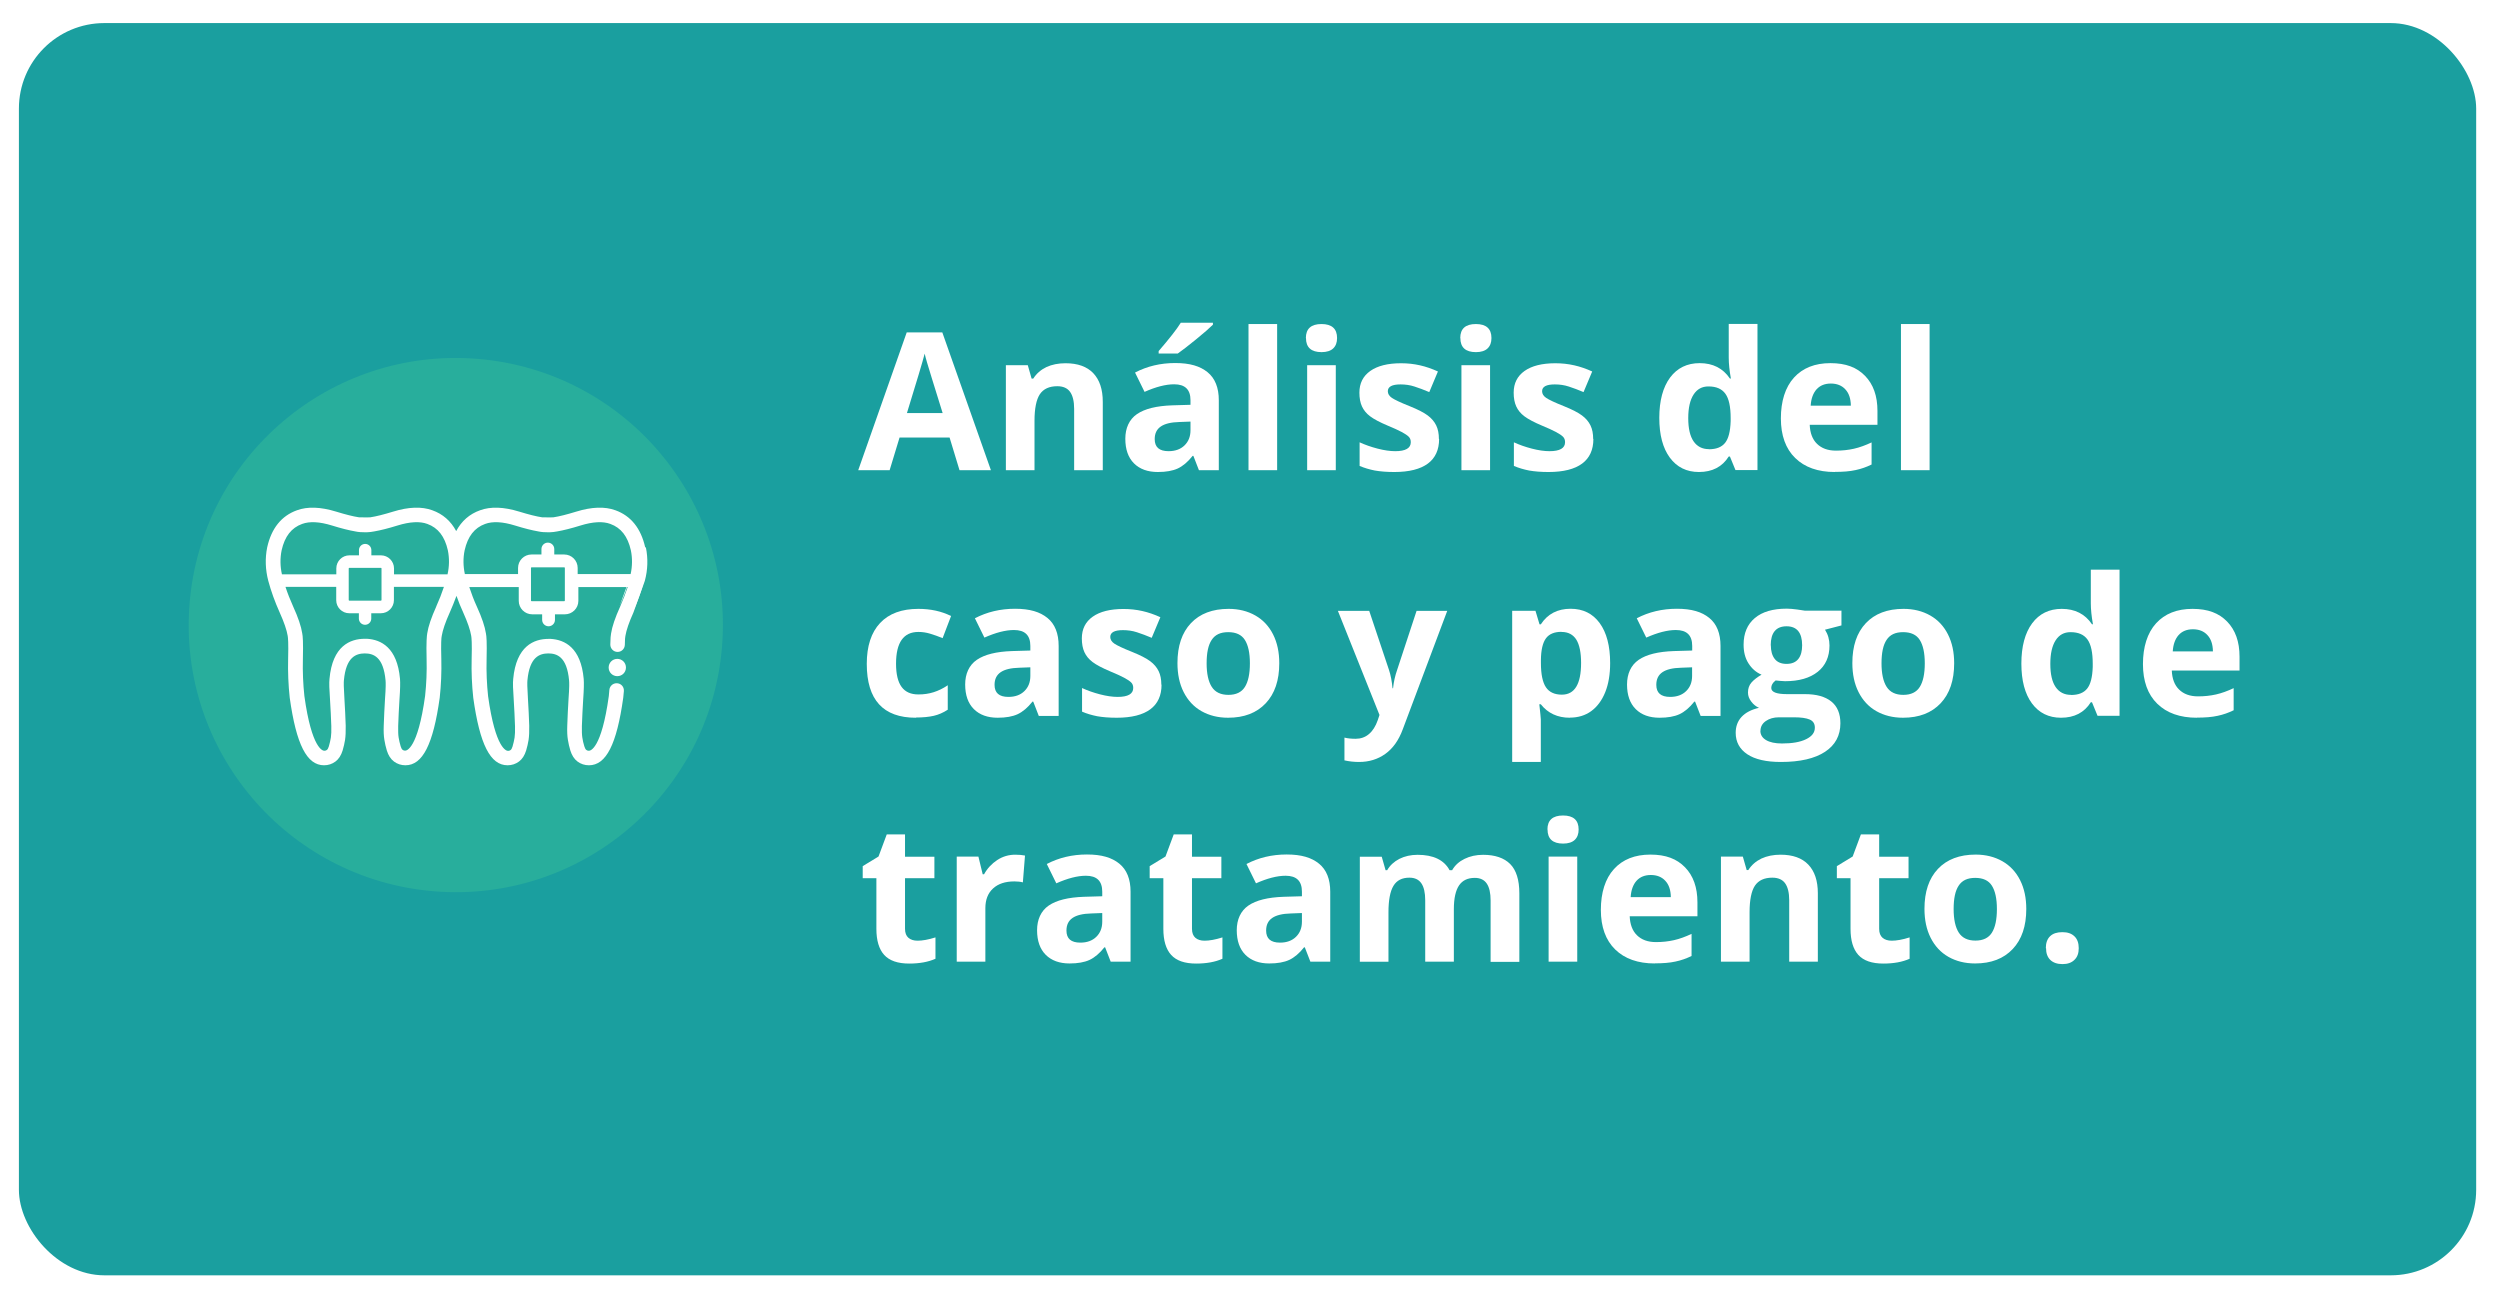 <?xml version="1.0" encoding="UTF-8"?>
<svg id="Capa_2" data-name="Capa 2" xmlns="http://www.w3.org/2000/svg" xmlns:xlink="http://www.w3.org/1999/xlink" viewBox="0 0 234 122">
  <defs>
    <style>
      .cls-1 {
        fill: #28ae9c;
      }

      .cls-1, .cls-2, .cls-3 {
        stroke-width: 0px;
      }

      .cls-2 {
        fill: #1a9f9f;
        filter: url(#drop-shadow-1);
      }

      .cls-3 {
        fill: #fff;
      }
    </style>
    <filter id="drop-shadow-1" filterUnits="userSpaceOnUse">
      <feOffset dx=".44" dy=".44"/>
      <feGaussianBlur result="blur" stdDeviation=".44"/>
      <feFlood flood-color="#000" flood-opacity=".2"/>
      <feComposite in2="blur" operator="in"/>
      <feComposite in="SourceGraphic"/>
    </filter>
  </defs>
  <g id="Capa_1-2" data-name="Capa 1">
    <g>
      <g>
        <rect class="cls-2" x="1.33" y="1.72" width="230" height="117.21" rx="8" ry="8"/>
        <g>
          <path class="cls-3" d="M89.81,44.01l-.93-3.06h-4.68l-.93,3.06h-2.94l4.54-12.9h3.33l4.55,12.9h-2.94ZM88.23,38.66c-.86-2.77-1.35-4.34-1.45-4.7s-.19-.65-.23-.86c-.19.75-.75,2.6-1.66,5.56h3.35Z"/>
          <path class="cls-3" d="M103.22,44.01h-2.68v-5.74c0-.71-.13-1.24-.38-1.59s-.65-.53-1.2-.53c-.75,0-1.29.25-1.63.75-.33.5-.5,1.33-.5,2.49v4.62h-2.68v-9.83h2.05l.36,1.26h.15c.3-.47.71-.83,1.23-1.08.52-.24,1.12-.36,1.79-.36,1.14,0,2.01.31,2.6.93.59.62.89,1.51.89,2.68v6.41Z"/>
          <path class="cls-3" d="M112.22,44.01l-.52-1.34h-.07c-.45.57-.92.96-1.39,1.18-.48.22-1.1.33-1.87.33-.94,0-1.69-.27-2.23-.81s-.81-1.31-.81-2.3.36-1.81,1.09-2.31,1.83-.77,3.3-.82l1.71-.05v-.43c0-1-.51-1.49-1.53-1.49-.79,0-1.71.24-2.77.71l-.89-1.81c1.13-.59,2.38-.89,3.76-.89s2.33.29,3.03.86,1.05,1.45,1.05,2.62v6.55h-1.87ZM111.43,39.46l-1.04.04c-.78.02-1.36.16-1.74.42s-.57.65-.57,1.18c0,.76.43,1.13,1.3,1.13.62,0,1.12-.18,1.49-.54s.56-.83.56-1.42v-.81ZM108.45,33.1v-.24c1.01-1.17,1.7-2.05,2.07-2.65h3.01v.18c-.3.3-.82.76-1.56,1.36-.74.6-1.31,1.05-1.73,1.34h-1.78Z"/>
          <path class="cls-3" d="M119.54,44.01h-2.68v-13.68h2.68v13.68Z"/>
          <path class="cls-3" d="M122.23,31.64c0-.87.49-1.31,1.46-1.31s1.46.44,1.46,1.31c0,.42-.12.74-.36.97s-.61.35-1.09.35c-.97,0-1.46-.44-1.46-1.32ZM125.03,44.01h-2.68v-9.83h2.68v9.83Z"/>
          <path class="cls-3" d="M134.7,41.09c0,1.01-.35,1.78-1.05,2.3s-1.75.79-3.14.79c-.71,0-1.32-.05-1.83-.14-.5-.1-.98-.24-1.42-.43v-2.21c.5.23,1.06.43,1.68.59s1.17.24,1.65.24c.97,0,1.46-.28,1.46-.84,0-.21-.06-.38-.19-.51-.13-.13-.35-.28-.67-.45-.32-.17-.74-.36-1.27-.58-.76-.32-1.31-.61-1.67-.88s-.61-.58-.77-.93-.24-.78-.24-1.29c0-.87.34-1.55,1.02-2.03.68-.48,1.64-.72,2.88-.72s2.33.26,3.45.77l-.81,1.93c-.49-.21-.95-.38-1.38-.52s-.86-.2-1.31-.2c-.79,0-1.19.21-1.19.64,0,.24.13.45.38.62s.81.44,1.67.78c.77.31,1.33.6,1.69.87s.62.58.79.93.25.77.25,1.26Z"/>
          <path class="cls-3" d="M136.68,31.64c0-.87.49-1.31,1.46-1.31s1.46.44,1.46,1.31c0,.42-.12.74-.36.97s-.61.35-1.09.35c-.97,0-1.46-.44-1.46-1.32ZM139.47,44.01h-2.68v-9.83h2.68v9.83Z"/>
          <path class="cls-3" d="M149.14,41.09c0,1.01-.35,1.78-1.05,2.3s-1.75.79-3.14.79c-.71,0-1.32-.05-1.83-.14-.5-.1-.98-.24-1.42-.43v-2.21c.5.23,1.06.43,1.68.59s1.17.24,1.65.24c.97,0,1.46-.28,1.46-.84,0-.21-.06-.38-.19-.51-.13-.13-.35-.28-.67-.45-.32-.17-.74-.36-1.27-.58-.76-.32-1.31-.61-1.67-.88s-.61-.58-.77-.93-.24-.78-.24-1.29c0-.87.34-1.55,1.02-2.03.68-.48,1.64-.72,2.88-.72s2.33.26,3.45.77l-.81,1.93c-.49-.21-.95-.38-1.38-.52s-.86-.2-1.31-.2c-.79,0-1.19.21-1.19.64,0,.24.13.45.38.62s.81.44,1.67.78c.77.31,1.33.6,1.69.87s.62.58.79.93.25.77.25,1.26Z"/>
          <path class="cls-3" d="M159.02,44.18c-1.15,0-2.06-.45-2.72-1.34s-.99-2.14-.99-3.73.34-2.87,1.01-3.77c.67-.9,1.6-1.35,2.77-1.35,1.24,0,2.18.48,2.83,1.44h.09c-.13-.73-.2-1.39-.2-1.96v-3.15h2.69v13.68h-2.06l-.52-1.27h-.11c-.61.97-1.54,1.45-2.79,1.45ZM159.96,42.05c.69,0,1.19-.2,1.51-.6s.49-1.08.52-2.03v-.29c0-1.05-.16-1.81-.49-2.27s-.85-.69-1.59-.69c-.6,0-1.06.25-1.39.76s-.5,1.24-.5,2.21.17,1.69.5,2.17c.33.48.81.73,1.43.73Z"/>
          <path class="cls-3" d="M171.74,44.18c-1.58,0-2.82-.44-3.71-1.31s-1.34-2.11-1.34-3.71.41-2.92,1.23-3.82c.82-.9,1.96-1.35,3.41-1.35s2.47.4,3.24,1.19,1.16,1.88,1.16,3.28v1.3h-6.34c.03.76.25,1.36.68,1.78s1.01.64,1.78.64c.59,0,1.15-.06,1.68-.18s1.08-.32,1.65-.59v2.07c-.47.23-.97.41-1.5.52-.53.12-1.18.17-1.95.17ZM171.37,35.9c-.57,0-1.01.18-1.34.54-.32.36-.51.87-.55,1.53h3.76c-.01-.66-.18-1.17-.52-1.53-.33-.36-.79-.54-1.35-.54Z"/>
          <path class="cls-3" d="M180.61,44.01h-2.68v-13.68h2.68v13.68Z"/>
          <path class="cls-3" d="M85.72,67.18c-3.06,0-4.59-1.68-4.59-5.04,0-1.67.42-2.95,1.25-3.83s2.02-1.32,3.58-1.32c1.14,0,2.16.22,3.06.67l-.79,2.07c-.42-.17-.81-.31-1.18-.42s-.73-.16-1.09-.16c-1.39,0-2.09.99-2.09,2.97s.7,2.88,2.09,2.88c.52,0,.99-.07,1.43-.21s.88-.35,1.32-.65v2.29c-.43.28-.87.47-1.31.57s-1,.16-1.67.16Z"/>
          <path class="cls-3" d="M97.23,67.01l-.52-1.34h-.07c-.45.57-.92.96-1.39,1.18-.48.22-1.1.33-1.87.33-.94,0-1.69-.27-2.23-.81s-.81-1.31-.81-2.3.36-1.81,1.09-2.31,1.83-.77,3.3-.82l1.71-.05v-.43c0-1-.51-1.49-1.53-1.49-.79,0-1.71.24-2.77.71l-.89-1.81c1.13-.59,2.38-.89,3.76-.89s2.33.29,3.03.86,1.05,1.45,1.05,2.62v6.55h-1.87ZM96.44,62.46l-1.04.04c-.78.02-1.36.16-1.74.42s-.57.65-.57,1.18c0,.76.43,1.13,1.3,1.13.62,0,1.12-.18,1.49-.54s.56-.83.56-1.42v-.81Z"/>
          <path class="cls-3" d="M108.72,64.09c0,1.01-.35,1.78-1.05,2.3s-1.75.79-3.14.79c-.71,0-1.32-.05-1.83-.14-.5-.1-.98-.24-1.42-.43v-2.21c.5.23,1.06.43,1.68.59s1.17.24,1.65.24c.97,0,1.46-.28,1.46-.84,0-.21-.06-.38-.19-.51-.13-.13-.35-.28-.67-.45-.32-.17-.74-.36-1.27-.58-.76-.32-1.31-.61-1.67-.88s-.61-.58-.77-.93-.24-.78-.24-1.29c0-.87.34-1.55,1.02-2.03.68-.48,1.64-.72,2.88-.72s2.33.26,3.45.77l-.81,1.93c-.49-.21-.95-.38-1.38-.52s-.86-.2-1.31-.2c-.79,0-1.19.21-1.19.64,0,.24.13.45.38.62s.81.44,1.67.78c.77.31,1.33.6,1.69.87s.62.58.79.93.25.77.25,1.26Z"/>
          <path class="cls-3" d="M119.74,62.08c0,1.6-.42,2.85-1.27,3.75s-2.02,1.35-3.52,1.35c-.94,0-1.78-.21-2.5-.62-.72-.41-1.27-1.01-1.66-1.78s-.58-1.68-.58-2.71c0-1.61.42-2.85,1.26-3.74s2.02-1.34,3.53-1.34c.94,0,1.78.21,2.5.62s1.27,1,1.66,1.77.58,1.67.58,2.7ZM112.94,62.08c0,.97.16,1.71.48,2.21s.84.75,1.56.75,1.23-.25,1.54-.74c.31-.49.47-1.23.47-2.21s-.16-1.7-.47-2.19-.83-.73-1.56-.73-1.23.24-1.55.73c-.32.48-.47,1.21-.47,2.19Z"/>
          <path class="cls-3" d="M125.22,57.18h2.94l1.85,5.53c.16.48.27,1.05.33,1.71h.05c.06-.6.19-1.17.38-1.71l1.82-5.53h2.87l-4.16,11.08c-.38,1.03-.92,1.79-1.63,2.3s-1.53.76-2.47.76c-.46,0-.92-.05-1.36-.15v-2.13c.32.08.67.11,1.05.11.47,0,.89-.14,1.24-.44.35-.29.63-.73.83-1.31l.16-.48-3.9-9.76Z"/>
          <path class="cls-3" d="M146.94,67.18c-1.15,0-2.06-.42-2.72-1.26h-.14c.09.82.14,1.29.14,1.42v3.98h-2.68v-14.15h2.18l.38,1.27h.12c.63-.97,1.56-1.46,2.79-1.46,1.16,0,2.07.45,2.72,1.34s.98,2.14.98,3.74c0,1.05-.15,1.96-.46,2.73s-.75,1.36-1.31,1.77-1.24.61-2,.61ZM146.15,59.14c-.66,0-1.15.2-1.45.61-.3.41-.46,1.08-.47,2.02v.29c0,1.05.16,1.81.47,2.27s.81.69,1.49.69c1.2,0,1.8-.99,1.8-2.97,0-.97-.15-1.69-.44-2.17-.3-.48-.76-.73-1.39-.73Z"/>
          <path class="cls-3" d="M159.18,67.01l-.52-1.34h-.07c-.45.57-.92.96-1.39,1.18-.48.22-1.1.33-1.87.33-.94,0-1.69-.27-2.23-.81s-.81-1.31-.81-2.3.36-1.81,1.09-2.31,1.83-.77,3.3-.82l1.71-.05v-.43c0-1-.51-1.49-1.53-1.49-.79,0-1.71.24-2.77.71l-.89-1.81c1.13-.59,2.38-.89,3.76-.89s2.33.29,3.03.86,1.05,1.45,1.05,2.62v6.55h-1.87ZM158.38,62.46l-1.04.04c-.78.02-1.36.16-1.74.42s-.57.65-.57,1.18c0,.76.43,1.13,1.3,1.13.62,0,1.12-.18,1.49-.54s.56-.83.56-1.42v-.81Z"/>
          <path class="cls-3" d="M172.36,57.18v1.36l-1.54.4c.28.44.42.93.42,1.48,0,1.05-.37,1.88-1.1,2.46-.74.59-1.76.88-3.06.88l-.48-.03-.4-.04c-.28.21-.41.45-.41.7,0,.39.49.58,1.48.58h1.67c1.08,0,1.9.23,2.47.69s.85,1.14.85,2.04c0,1.15-.48,2.04-1.44,2.67s-2.33.95-4.13.95c-1.37,0-2.42-.24-3.14-.72s-1.09-1.15-1.09-2.01c0-.59.18-1.09.55-1.49s.91-.68,1.63-.85c-.28-.12-.52-.31-.72-.58-.21-.27-.31-.55-.31-.85,0-.38.11-.69.33-.94s.53-.49.94-.73c-.52-.22-.92-.58-1.23-1.07s-.45-1.07-.45-1.74c0-1.07.35-1.9,1.05-2.49s1.69-.88,2.99-.88c.28,0,.6.03.98.08s.62.09.73.11h3.43ZM164.77,68.4c0,.37.18.66.53.87s.85.32,1.49.32c.96,0,1.71-.13,2.26-.4s.82-.62.82-1.08c0-.37-.16-.62-.48-.76s-.82-.21-1.49-.21h-1.39c-.49,0-.9.12-1.23.35-.33.23-.5.54-.5.92ZM165.75,60.4c0,.53.12.96.36,1.27s.61.47,1.11.47.87-.16,1.11-.47.35-.73.35-1.27c0-1.18-.49-1.78-1.46-1.78s-1.48.59-1.48,1.78Z"/>
          <path class="cls-3" d="M182.91,62.08c0,1.6-.42,2.85-1.27,3.75s-2.02,1.35-3.52,1.35c-.94,0-1.78-.21-2.5-.62-.72-.41-1.27-1.01-1.66-1.78s-.58-1.68-.58-2.71c0-1.61.42-2.85,1.26-3.74s2.02-1.34,3.53-1.34c.94,0,1.78.21,2.5.62s1.27,1,1.66,1.77.58,1.67.58,2.7ZM176.11,62.08c0,.97.16,1.71.48,2.21s.84.75,1.56.75,1.23-.25,1.54-.74c.31-.49.47-1.23.47-2.21s-.16-1.7-.47-2.19-.83-.73-1.56-.73-1.23.24-1.55.73c-.32.48-.47,1.21-.47,2.19Z"/>
          <path class="cls-3" d="M192.91,67.18c-1.15,0-2.06-.45-2.72-1.34s-.99-2.14-.99-3.73.34-2.87,1.01-3.77c.67-.9,1.6-1.35,2.77-1.35,1.24,0,2.18.48,2.83,1.44h.09c-.13-.73-.2-1.39-.2-1.96v-3.15h2.69v13.68h-2.06l-.52-1.27h-.11c-.61.97-1.54,1.45-2.79,1.45ZM193.85,65.05c.69,0,1.19-.2,1.51-.6s.49-1.08.52-2.03v-.29c0-1.05-.16-1.81-.49-2.27s-.85-.69-1.59-.69c-.6,0-1.06.25-1.39.76s-.5,1.24-.5,2.21.17,1.69.5,2.17c.33.48.81.73,1.43.73Z"/>
          <path class="cls-3" d="M205.63,67.18c-1.58,0-2.82-.44-3.71-1.31s-1.34-2.11-1.34-3.71.41-2.92,1.23-3.82c.82-.9,1.96-1.35,3.41-1.35s2.47.4,3.24,1.19,1.16,1.88,1.16,3.28v1.3h-6.34c.03.76.25,1.36.68,1.78s1.01.64,1.78.64c.59,0,1.15-.06,1.68-.18s1.08-.32,1.65-.59v2.07c-.47.23-.97.41-1.5.52-.53.12-1.18.17-1.95.17ZM205.26,58.9c-.57,0-1.01.18-1.34.54-.32.36-.51.87-.55,1.53h3.76c-.01-.66-.18-1.17-.52-1.53-.33-.36-.79-.54-1.35-.54Z"/>
          <path class="cls-3" d="M85.87,88.05c.47,0,1.03-.1,1.69-.31v2c-.67.3-1.49.45-2.46.45-1.07,0-1.85-.27-2.34-.81s-.73-1.36-.73-2.44v-4.74h-1.28v-1.13l1.48-.9.77-2.07h1.71v2.09h2.75v2.01h-2.75v4.74c0,.38.11.66.32.84s.5.27.85.27Z"/>
          <path class="cls-3" d="M95.03,80c.36,0,.67.03.91.08l-.2,2.51c-.22-.06-.48-.09-.79-.09-.86,0-1.52.22-2,.66s-.72,1.05-.72,1.85v5h-2.68v-9.83h2.03l.4,1.65h.13c.3-.55.72-.99,1.23-1.33.52-.34,1.08-.5,1.69-.5Z"/>
          <path class="cls-3" d="M103.96,90.01l-.52-1.34h-.07c-.45.57-.92.96-1.39,1.18-.48.22-1.1.33-1.87.33-.94,0-1.69-.27-2.23-.81s-.81-1.31-.81-2.3.36-1.81,1.09-2.31,1.83-.77,3.3-.82l1.71-.05v-.43c0-1-.51-1.49-1.53-1.49-.79,0-1.71.24-2.77.71l-.89-1.81c1.13-.59,2.38-.89,3.76-.89s2.33.29,3.03.86,1.05,1.45,1.05,2.62v6.55h-1.87ZM103.17,85.46l-1.04.04c-.78.02-1.36.16-1.74.42s-.57.65-.57,1.18c0,.76.43,1.13,1.3,1.13.62,0,1.12-.18,1.49-.54s.56-.83.56-1.42v-.81Z"/>
          <path class="cls-3" d="M112.73,88.05c.47,0,1.03-.1,1.69-.31v2c-.67.3-1.49.45-2.46.45-1.07,0-1.85-.27-2.34-.81s-.73-1.36-.73-2.44v-4.74h-1.28v-1.13l1.48-.9.77-2.07h1.71v2.09h2.75v2.01h-2.75v4.74c0,.38.11.66.32.84s.5.27.85.27Z"/>
          <path class="cls-3" d="M122.65,90.01l-.52-1.34h-.07c-.45.57-.92.96-1.39,1.18-.48.22-1.1.33-1.87.33-.94,0-1.69-.27-2.23-.81s-.81-1.31-.81-2.3.36-1.81,1.09-2.31,1.83-.77,3.3-.82l1.71-.05v-.43c0-1-.51-1.49-1.53-1.49-.79,0-1.71.24-2.77.71l-.89-1.81c1.13-.59,2.38-.89,3.76-.89s2.33.29,3.03.86,1.05,1.45,1.05,2.62v6.55h-1.87ZM121.86,85.46l-1.04.04c-.78.02-1.36.16-1.74.42s-.57.65-.57,1.18c0,.76.43,1.13,1.3,1.13.62,0,1.12-.18,1.49-.54s.56-.83.56-1.42v-.81Z"/>
          <path class="cls-3" d="M136.08,90.01h-2.68v-5.74c0-.71-.12-1.24-.36-1.59s-.61-.53-1.12-.53c-.69,0-1.18.25-1.49.76s-.47,1.33-.47,2.49v4.62h-2.68v-9.83h2.05l.36,1.26h.15c.26-.45.64-.8,1.14-1.06.5-.25,1.07-.38,1.71-.38,1.47,0,2.47.48,2.99,1.44h.24c.26-.46.65-.81,1.16-1.06s1.09-.38,1.74-.38c1.11,0,1.96.29,2.53.86.57.57.86,1.49.86,2.75v6.41h-2.69v-5.74c0-.71-.12-1.24-.36-1.59s-.61-.53-1.12-.53c-.66,0-1.15.23-1.47.7s-.49,1.21-.49,2.23v4.93Z"/>
          <path class="cls-3" d="M144.84,77.64c0-.87.49-1.31,1.46-1.31s1.46.44,1.46,1.31c0,.42-.12.74-.36.97s-.61.35-1.09.35c-.97,0-1.46-.44-1.46-1.32ZM147.63,90.01h-2.68v-9.83h2.68v9.83Z"/>
          <path class="cls-3" d="M154.89,90.18c-1.58,0-2.82-.44-3.71-1.31s-1.34-2.11-1.34-3.71.41-2.92,1.23-3.82c.82-.9,1.96-1.35,3.41-1.35s2.47.4,3.24,1.19,1.16,1.88,1.16,3.28v1.3h-6.34c.03.76.25,1.36.68,1.78s1.01.64,1.78.64c.59,0,1.15-.06,1.68-.18s1.08-.32,1.65-.59v2.07c-.47.23-.97.41-1.5.52-.53.12-1.18.17-1.95.17ZM154.52,81.9c-.57,0-1.01.18-1.34.54-.32.36-.51.87-.55,1.53h3.76c-.01-.66-.18-1.17-.52-1.53-.33-.36-.79-.54-1.35-.54Z"/>
          <path class="cls-3" d="M170.15,90.01h-2.68v-5.74c0-.71-.13-1.24-.38-1.59s-.65-.53-1.2-.53c-.75,0-1.29.25-1.63.75-.33.5-.5,1.33-.5,2.49v4.62h-2.68v-9.83h2.05l.36,1.26h.15c.3-.47.71-.83,1.23-1.08.52-.24,1.12-.36,1.79-.36,1.14,0,2.01.31,2.6.93.59.62.89,1.51.89,2.68v6.41Z"/>
          <path class="cls-3" d="M177.05,88.05c.47,0,1.03-.1,1.69-.31v2c-.67.3-1.49.45-2.46.45-1.07,0-1.85-.27-2.34-.81s-.73-1.36-.73-2.44v-4.74h-1.28v-1.13l1.48-.9.77-2.07h1.71v2.09h2.75v2.01h-2.75v4.74c0,.38.11.66.32.84s.5.27.85.27Z"/>
          <path class="cls-3" d="M189.66,85.08c0,1.6-.42,2.85-1.27,3.75s-2.02,1.35-3.52,1.35c-.94,0-1.78-.21-2.5-.62-.72-.41-1.27-1.01-1.66-1.78s-.58-1.68-.58-2.71c0-1.61.42-2.85,1.26-3.74s2.02-1.34,3.53-1.34c.94,0,1.78.21,2.5.62s1.27,1,1.66,1.77.58,1.67.58,2.7ZM182.86,85.08c0,.97.16,1.71.48,2.21s.84.75,1.56.75,1.23-.25,1.54-.74c.31-.49.47-1.23.47-2.21s-.16-1.7-.47-2.19-.83-.73-1.56-.73-1.23.24-1.55.73c-.32.48-.47,1.21-.47,2.19Z"/>
          <path class="cls-3" d="M191.49,88.75c0-.49.13-.86.4-1.12s.65-.38,1.15-.38.86.13,1.13.39.4.63.4,1.11-.13.83-.4,1.09c-.27.27-.64.4-1.12.4s-.87-.13-1.14-.39c-.27-.26-.4-.63-.4-1.1Z"/>
        </g>
      </g>
      <g>
        <g id="ic-especialidades-medicas">
          <circle id="Oval" class="cls-1" cx="42.67" cy="58.51" r="25" transform="translate(-19.14 96.25) rotate(-85.31)"/>
        </g>
        <g>
          <path class="cls-3" d="M56.97,62.48c0,.45.36.81.81.81s.81-.36.81-.81-.36-.81-.81-.81-.81.36-.81.81Z"/>
          <path class="cls-3" d="M58.98,54l-1,2.76c.42-.93.76-1.86,1-2.76Z"/>
          <path class="cls-3" d="M60.39,51.23c-.4-1.78-1.34-2.95-2.79-3.47-.98-.36-2.22-.32-3.67.13-.88.27-1.59.45-2.13.53-.09,0-.2.01-.32.01h0c-.32,0-.57,0-.74-.01-.54-.08-1.25-.26-2.13-.53-1.46-.45-2.69-.49-3.67-.13-.99.35-1.74,1.01-2.24,1.95-.5-.94-1.25-1.6-2.24-1.95-.98-.36-2.22-.32-3.67.13-.88.27-1.59.45-2.13.53-.09,0-.2.01-.32.01h0c-.32,0-.57,0-.74-.01-.54-.08-1.25-.26-2.13-.53-1.46-.45-2.69-.49-3.67-.13-1.45.52-2.39,1.68-2.79,3.47-.21,1.04-.17,2.09.1,3.13.26.97.62,1.97,1.07,2.97.41.91.66,1.64.75,2.19.03.17.08.67.04,2.16-.03,1.22.02,2.43.15,3.63.61,4.37,1.6,6.32,3.21,6.32.4,0,.76-.12,1.07-.35.31-.23.53-.58.67-1.03.1-.34.18-.68.23-1,.05-.34.07-.78.06-1.33-.02-.51-.03-.92-.05-1.23-.02-.31-.04-.74-.07-1.28-.07-1.08-.07-1.53-.05-1.72.2-2.21,1.14-2.52,1.95-2.53.81,0,1.75.31,1.95,2.53.02.2.03.65-.05,1.72-.03.54-.06.97-.07,1.28-.02.32-.03.73-.05,1.23-.02.55,0,.98.06,1.33.05.33.13.66.23,1,.14.45.36.8.67,1.03.31.23.67.35,1.07.35,1.61,0,2.6-1.95,3.21-6.32.13-1.2.18-2.42.15-3.63-.04-1.49,0-1.99.04-2.16.09-.55.34-1.28.75-2.19.23-.52.44-1.04.63-1.56.18.52.39,1.04.63,1.56.41.91.66,1.64.75,2.19.03.17.08.67.04,2.16-.03,1.22.02,2.43.15,3.63.61,4.37,1.6,6.32,3.21,6.32.4,0,.76-.12,1.07-.35.31-.23.53-.58.67-1.03.1-.34.18-.68.23-1,.05-.34.07-.78.06-1.33-.02-.51-.03-.92-.05-1.23-.02-.31-.04-.74-.07-1.28-.07-1.08-.07-1.53-.05-1.72.2-2.21,1.14-2.52,1.95-2.53.81,0,1.75.31,1.95,2.53.02.2.03.65-.05,1.72-.03.54-.06.97-.07,1.28-.02.32-.03.73-.05,1.23-.02.55,0,.98.06,1.33.05.33.13.66.23,1,.14.45.36.8.67,1.03.31.23.67.35,1.07.35,1.61,0,2.6-1.95,3.21-6.32.02-.21.04-.42.06-.63.03-.4-.28-.73-.68-.73-.35,0-.65.27-.68.63-.02.19-.03.38-.05.57-.69,4.98-1.74,5.12-1.86,5.12-.13,0-.2-.04-.25-.08-.07-.05-.13-.17-.18-.33-.09-.28-.15-.56-.19-.83-.04-.25-.05-.61-.04-1.07.02-.5.03-.9.05-1.21.02-.31.04-.73.07-1.26.07-.95.08-1.58.05-1.94-.26-2.93-1.77-3.67-3.09-3.75h0c-.06,0-.12,0-.18,0,0,0-.02,0-.03,0h0c-1.36,0-3.02.67-3.3,3.76-.04.36-.02.99.05,1.94.03.53.05.95.07,1.26.02.31.03.71.05,1.21.01.46,0,.82-.04,1.07-.04.27-.11.54-.19.83-.05.16-.11.28-.18.33-.05.04-.12.08-.25.08-.12,0-1.17-.14-1.86-5.12-.12-1.12-.17-2.28-.14-3.43.04-1.66-.01-2.19-.06-2.43-.1-.66-.38-1.49-.85-2.52-.28-.61-.51-1.22-.71-1.83h4.63v1.29c0,.69.56,1.26,1.26,1.26h.93v.52c0,.33.27.6.6.6s.6-.27.6-.6v-.52h.93c.69,0,1.26-.56,1.26-1.26v-1.29h4.62c-.2.6-.44,1.21-.71,1.83-.47,1.04-.75,1.86-.85,2.52-.03.15-.06.42-.07,1.03,0,.38.3.69.68.69s.67-.3.68-.67c0-.5.03-.72.05-.82.09-.55.34-1.28.75-2.19l1.07-2.97c.28-1.04.31-2.09.1-3.13ZM40.84,56.76c-.47,1.04-.75,1.86-.85,2.52-.04.24-.1.76-.06,2.43.03,1.16-.02,2.31-.14,3.43-.69,4.98-1.74,5.12-1.86,5.12-.13,0-.2-.04-.25-.08-.07-.05-.13-.17-.18-.33-.08-.28-.15-.56-.19-.83-.04-.25-.05-.61-.04-1.07.02-.5.03-.9.05-1.21.02-.31.04-.73.07-1.26.07-.95.08-1.58.05-1.94-.26-2.93-1.77-3.67-3.09-3.75h0c-.06,0-.12,0-.18,0,0,0-.02,0-.03,0h0c-1.36,0-3.03.67-3.3,3.76-.04.36-.02.99.05,1.94.03.53.05.95.07,1.26.02.31.03.71.05,1.21.01.46,0,.82-.04,1.07-.04.27-.11.54-.19.83-.05.16-.11.28-.18.33-.05.04-.12.08-.25.08-.12,0-1.17-.14-1.86-5.12-.12-1.12-.17-2.28-.14-3.43.04-1.66-.01-2.19-.06-2.43-.1-.66-.38-1.49-.85-2.52-.28-.62-.52-1.23-.72-1.84h4.75v1.25c0,.67.55,1.22,1.22,1.22h.9v.5c0,.32.26.58.58.58s.58-.26.58-.58v-.5h.9c.67,0,1.22-.55,1.22-1.22v-1.25h4.68c-.2.61-.44,1.22-.72,1.84ZM32.64,56.17v-2.97s.02-.05.05-.05h2.97s.05.02.05.05v2.97s-.02.05-.05.05h-2.97s-.05-.02-.05-.05ZM41.9,53.76h-5.02v-.56c0-.67-.55-1.22-1.22-1.22h-.9v-.49c0-.32-.26-.58-.58-.58s-.58.26-.58.58v.49h-.9c-.67,0-1.22.55-1.22,1.22v.56h-5.09c-.17-.75-.18-1.51-.03-2.25.29-1.3.92-2.11,1.92-2.47.7-.26,1.64-.21,2.8.15.87.27,1.59.45,2.17.55.31.07.61.08.89.08h0s.1,0,.14,0c.02,0,.05,0,.07,0h0c.22-.01.45-.03.68-.08.58-.1,1.3-.28,2.17-.55,1.16-.36,2.11-.41,2.8-.15,1,.36,1.63,1.17,1.92,2.47.15.74.14,1.5-.03,2.25ZM52.87,56.22s-.02.05-.05.05h-3.07s-.05-.02-.05-.05v-3.07s.02-.05.05-.05h3.07s.05.02.05.05v3.07ZM59.04,53.73h-4.97v-.57c0-.69-.56-1.26-1.26-1.26h-.93v-.51c0-.33-.27-.6-.6-.6s-.6.27-.6.6v.51h-.93c-.69,0-1.26.56-1.26,1.26v.57h-4.98c-.16-.75-.17-1.5-.02-2.22.29-1.3.92-2.11,1.92-2.47.7-.26,1.64-.21,2.8.15.87.27,1.59.45,2.17.55.31.07.61.08.89.08h0s.1,0,.14,0c.02,0,.05,0,.07,0h0c.22-.01.45-.03.68-.08.58-.1,1.3-.28,2.17-.55,1.16-.36,2.11-.41,2.8-.15,1,.36,1.63,1.17,1.92,2.47.15.73.14,1.48-.02,2.22Z"/>
          <path class="cls-3" d="M60.29,54.35l-1.07,2.97c.45-1,.81-2,1.07-2.97Z"/>
        </g>
      </g>
    </g>
  </g>
</svg>